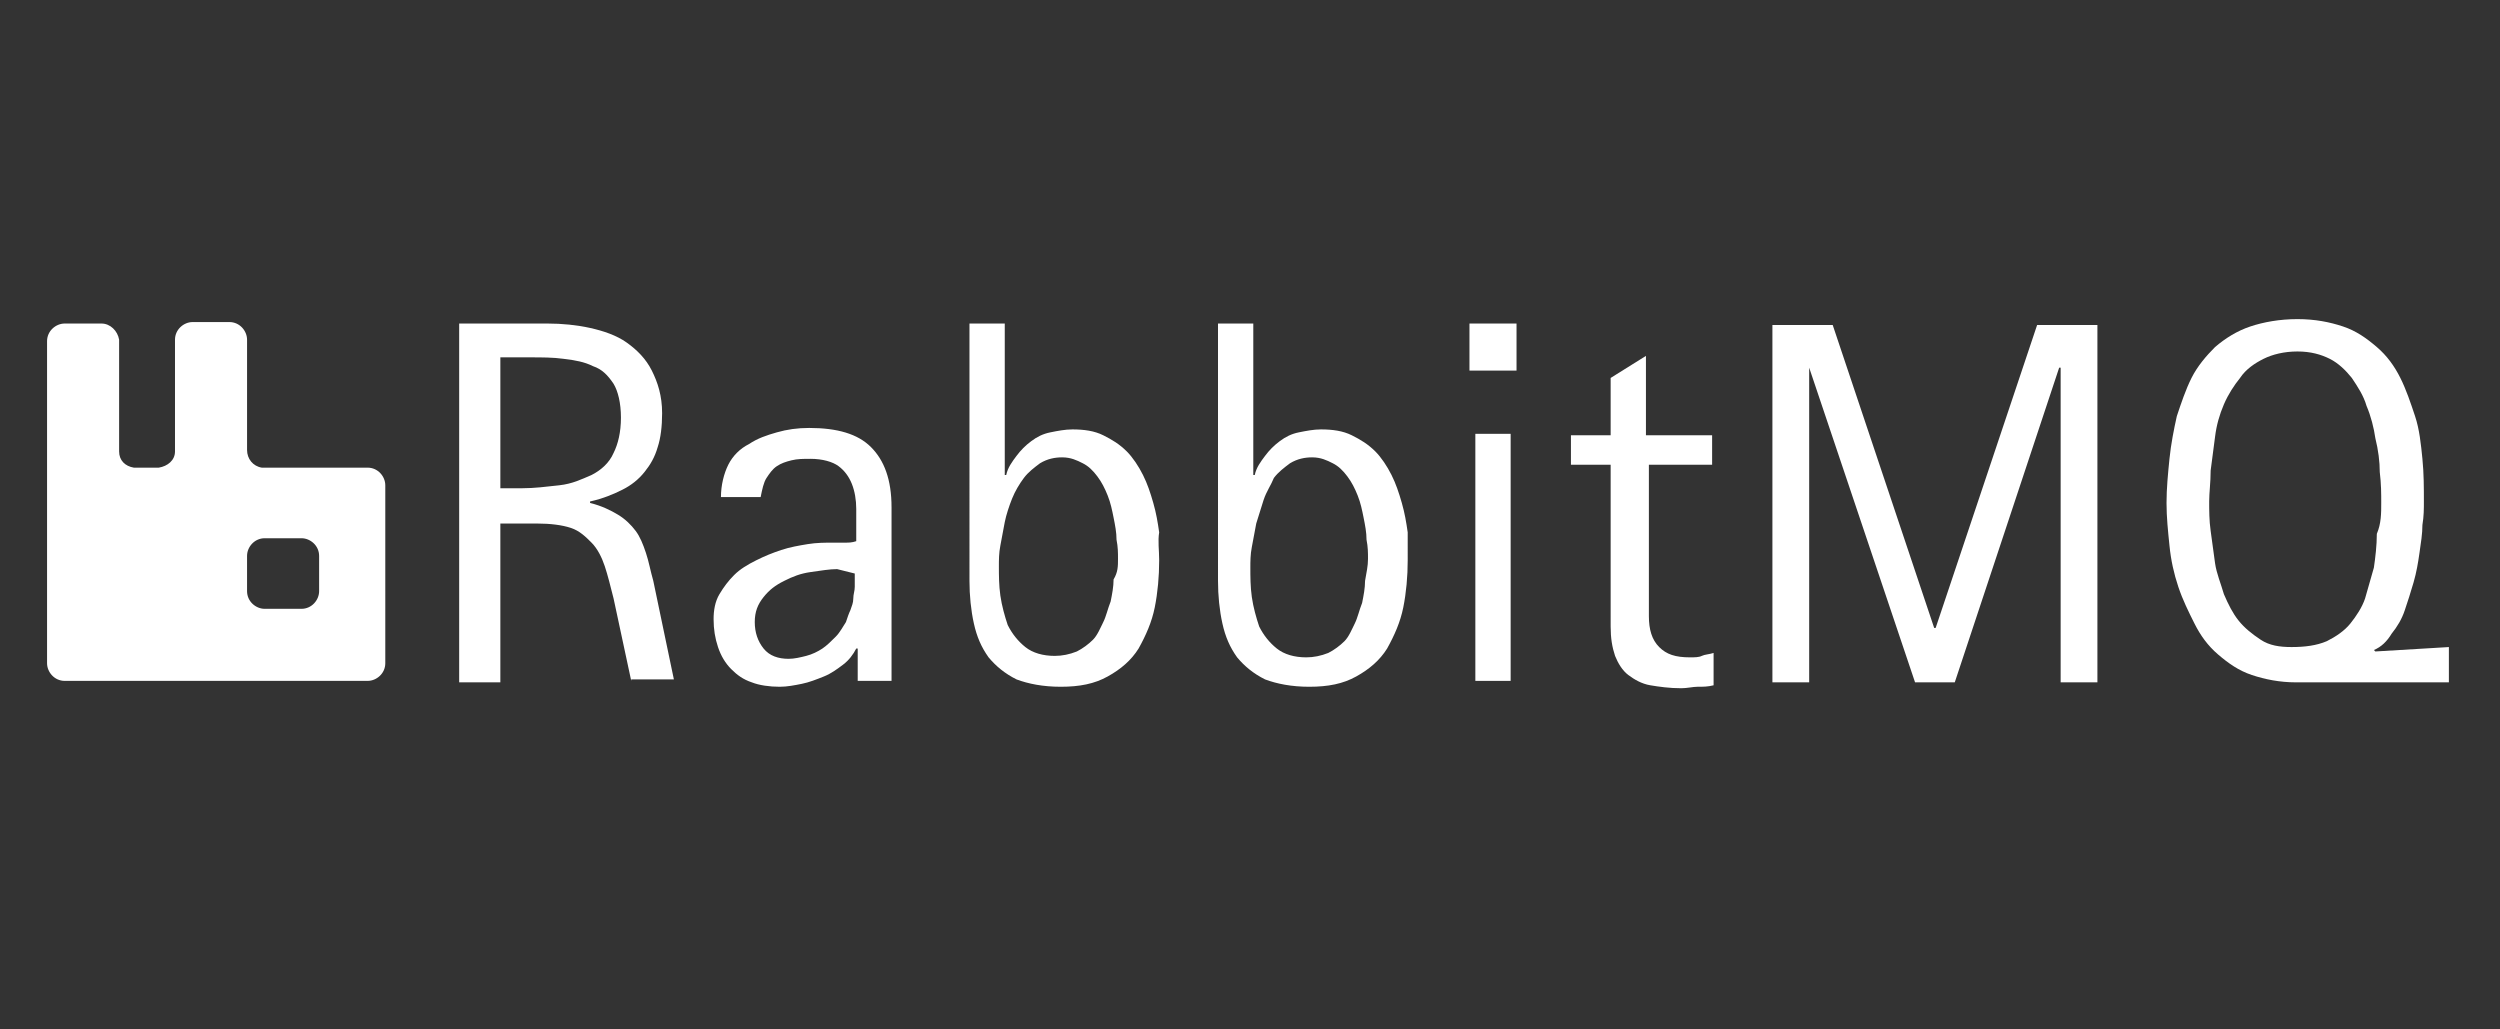 <?xml version="1.0" encoding="utf-8"?>
<!-- Generator: Adobe Illustrator 24.1.3, SVG Export Plug-In . SVG Version: 6.00 Build 0)  -->
<svg version="1.1" id="Layer_1" xmlns="http://www.w3.org/2000/svg" xmlns:xlink="http://www.w3.org/1999/xlink" x="0px" y="0px"
	 viewBox="0 0 170 70" style="enable-background:new 0 0 170 70;" xml:space="preserve">
<rect x="0" y="0" width="170" height="70" fill="#333333" stroke="none"/>
<style type="text/css">
	.st0{fill:#FFFFFF;}
</style>
<title>Artboard Copy</title>
<desc>Created with Sketch.</desc>
<g id="home">
	<g id="Artboard-Copy">
		<g id="Group-3">
			<g id="RabbitMQ_logo">
				<path id="Shape" class="st0" d="M25,31.8h-7.2c-0.6-0.1-1-0.6-1-1.2v-7.5c0-0.6-0.5-1.2-1.2-1.2h-2.5c-0.6,0-1.2,0.5-1.2,1.2
					v7.6c0,0.6-0.5,1-1.1,1.1H9.1c-0.6-0.1-1-0.5-1-1.1v-7.6C8,22.5,7.5,22,6.9,22H4.4c-0.6,0-1.2,0.5-1.2,1.2V33v12.1
					c0,0.6,0.5,1.2,1.2,1.2h2.5h6.3h2.5H25c0.6,0,1.2-0.5,1.2-1.2V33C26.2,32.4,25.7,31.8,25,31.8z M21.7,40.2
					c0,0.6-0.5,1.2-1.2,1.2h-2.5c-0.6,0-1.2-0.5-1.2-1.2v-2.4c0-0.6,0.5-1.2,1.2-1.2h2.5c0.6,0,1.2,0.5,1.2,1.2V40.2z"/>
				<g id="Group" transform="translate(29.424, 0)">
					<path id="Shape_1_" class="st0" d="M13.5,46.3l-1.2-5.6c-0.2-0.8-0.4-1.6-0.6-2.2c-0.2-0.6-0.5-1.2-0.9-1.6
						c-0.4-0.4-0.8-0.8-1.4-1c-0.6-0.2-1.4-0.3-2.3-0.3H4.6v10.8H1.8V22h6c1,0,2,0.1,2.9,0.3c0.9,0.2,1.8,0.5,2.5,1
						c0.7,0.5,1.3,1.1,1.7,1.9s0.7,1.7,0.7,2.9c0,0.9-0.1,1.7-0.3,2.3c-0.2,0.7-0.5,1.2-0.9,1.7c-0.4,0.5-0.9,0.9-1.5,1.2
						c-0.6,0.3-1.3,0.6-2.2,0.8v0.1c0.8,0.2,1.4,0.5,1.9,0.8c0.5,0.3,0.9,0.7,1.2,1.1c0.3,0.4,0.5,0.9,0.7,1.5s0.3,1.2,0.5,1.9
						l1.4,6.7H13.5z M12.8,28.4c0-1-0.2-1.8-0.5-2.3c-0.4-0.6-0.8-1-1.4-1.2c-0.6-0.3-1.2-0.4-2-0.5c-0.7-0.1-1.5-0.1-2.3-0.1h-2
						v8.9h1.5c0.8,0,1.6-0.1,2.5-0.2s1.5-0.4,2.2-0.7c0.6-0.3,1.2-0.8,1.5-1.5C12.6,30.2,12.8,29.4,12.8,28.4z"/>
					<path id="Shape_2_" class="st0" d="M28.9,46.3v-2.2h-0.1c-0.2,0.4-0.5,0.8-0.9,1.1c-0.4,0.3-0.8,0.6-1.3,0.8s-1,0.4-1.5,0.5
						c-0.5,0.1-1,0.2-1.5,0.2c-0.7,0-1.4-0.1-1.9-0.3c-0.6-0.2-1-0.5-1.4-0.9c-0.4-0.4-0.7-0.9-0.9-1.5c-0.2-0.6-0.3-1.2-0.3-1.9
						c0-0.6,0.1-1.2,0.4-1.7c0.3-0.5,0.6-0.9,1-1.3c0.4-0.4,0.9-0.7,1.5-1c0.6-0.3,1.1-0.5,1.7-0.7c0.6-0.2,1.2-0.3,1.8-0.4
						c0.6-0.1,1.2-0.1,1.7-0.1c0.3,0,0.6,0,0.8,0c0.3,0,0.5,0,0.8-0.1v-0.4c0-0.6,0-1.2,0-1.8c0-0.6-0.1-1.2-0.3-1.7
						c-0.2-0.5-0.5-0.9-0.9-1.2c-0.4-0.3-1.1-0.5-1.9-0.5c-0.5,0-0.9,0-1.3,0.1c-0.4,0.1-0.7,0.2-1,0.4s-0.5,0.5-0.7,0.8
						s-0.3,0.8-0.4,1.3h-2.7c0-0.8,0.2-1.6,0.5-2.2c0.3-0.6,0.8-1.1,1.4-1.4c0.6-0.4,1.2-0.6,1.9-0.8s1.4-0.3,2.2-0.3
						c1.9,0,3.3,0.4,4.2,1.3c0.9,0.9,1.4,2.2,1.4,4.1v11.8H28.9z M27.5,38.7c-0.5,0-1.1,0.1-1.8,0.2s-1.2,0.3-1.8,0.6
						c-0.6,0.3-1,0.6-1.4,1.1c-0.4,0.5-0.6,1-0.6,1.7c0,0.7,0.2,1.3,0.6,1.8c0.4,0.5,1,0.7,1.7,0.7c0.4,0,0.8-0.1,1.2-0.2
						c0.4-0.1,0.8-0.3,1.1-0.5c0.3-0.2,0.6-0.5,0.9-0.8c0.3-0.3,0.5-0.7,0.7-1c0.1-0.3,0.2-0.6,0.3-0.8c0.1-0.3,0.2-0.5,0.2-0.8
						c0-0.3,0.1-0.5,0.1-0.8c0-0.3,0-0.6,0-0.9L27.5,38.7L27.5,38.7z"/>
					<path id="Shape_3_" class="st0" d="M49.4,38.1c0,1.1-0.1,2.2-0.3,3.2c-0.2,1-0.6,1.9-1.1,2.8c-0.5,0.8-1.2,1.4-2.1,1.9
						c-0.9,0.5-1.9,0.7-3.2,0.7c-1.2,0-2.2-0.2-3-0.5c-0.8-0.4-1.4-0.9-1.9-1.5c-0.5-0.7-0.8-1.4-1-2.3c-0.2-0.9-0.3-1.9-0.3-2.9V22
						h2.4v10.3h0.1c0.1-0.5,0.4-0.9,0.7-1.3c0.3-0.4,0.6-0.7,1-1c0.4-0.3,0.8-0.5,1.3-0.6c0.5-0.1,1-0.2,1.5-0.2
						c0.8,0,1.5,0.1,2.1,0.4c0.6,0.3,1.1,0.6,1.6,1.1c0.4,0.4,0.8,1,1.1,1.6c0.3,0.6,0.5,1.2,0.7,1.9c0.2,0.7,0.3,1.3,0.4,2
						C49.3,36.8,49.4,37.4,49.4,38.1z M46.6,38c0-0.4,0-0.8-0.1-1.3c0-0.5-0.1-1-0.2-1.5c-0.1-0.5-0.2-1-0.4-1.5
						c-0.2-0.5-0.4-0.9-0.7-1.3s-0.6-0.7-1-0.9c-0.4-0.2-0.8-0.4-1.4-0.4c-0.5,0-1,0.1-1.5,0.4c-0.4,0.3-0.8,0.6-1.1,1
						c-0.3,0.4-0.6,0.9-0.8,1.4s-0.4,1.1-0.5,1.6c-0.1,0.5-0.2,1.1-0.3,1.6c-0.1,0.5-0.1,1-0.1,1.4c0,0.6,0,1.3,0.1,2
						c0.1,0.7,0.3,1.4,0.5,2c0.3,0.6,0.7,1.1,1.2,1.5s1.2,0.6,2,0.6c0.5,0,1-0.1,1.5-0.3c0.4-0.2,0.8-0.5,1.1-0.8
						c0.3-0.3,0.5-0.8,0.7-1.2s0.3-0.9,0.5-1.4c0.1-0.5,0.2-1,0.2-1.5C46.6,38.9,46.6,38.5,46.6,38z"/>
					<path id="Shape_4_" class="st0" d="M66.3,38.1c0,1.1-0.1,2.2-0.3,3.2c-0.2,1-0.6,1.9-1.1,2.8c-0.5,0.8-1.2,1.4-2.1,1.9
						c-0.9,0.5-1.9,0.7-3.2,0.7c-1.2,0-2.2-0.2-3-0.5c-0.8-0.4-1.4-0.9-1.9-1.5c-0.5-0.7-0.8-1.4-1-2.3c-0.2-0.9-0.3-1.9-0.3-2.9V22
						h2.4v10.3h0.1c0.1-0.5,0.4-0.9,0.7-1.3c0.3-0.4,0.6-0.7,1-1c0.4-0.3,0.8-0.5,1.3-0.6c0.5-0.1,1-0.2,1.5-0.2
						c0.8,0,1.5,0.1,2.1,0.4c0.6,0.3,1.1,0.6,1.6,1.1c0.4,0.4,0.8,1,1.1,1.6c0.3,0.6,0.5,1.2,0.7,1.9s0.3,1.3,0.4,2
						C66.3,36.8,66.3,37.4,66.3,38.1z M63.6,38c0-0.4,0-0.8-0.1-1.3c0-0.5-0.1-1-0.2-1.5c-0.1-0.5-0.2-1-0.4-1.5
						c-0.2-0.5-0.4-0.9-0.7-1.3c-0.3-0.4-0.6-0.7-1-0.9c-0.4-0.2-0.8-0.4-1.4-0.4c-0.5,0-1,0.1-1.5,0.4c-0.4,0.3-0.8,0.6-1.1,1
						C57,33,56.7,33.4,56.5,34S56.2,35,56,35.6c-0.1,0.5-0.2,1.1-0.3,1.6c-0.1,0.5-0.1,1-0.1,1.4c0,0.6,0,1.3,0.1,2
						c0.1,0.7,0.3,1.4,0.5,2c0.3,0.6,0.7,1.1,1.2,1.5c0.5,0.4,1.2,0.6,2,0.6c0.5,0,1-0.1,1.5-0.3c0.4-0.2,0.8-0.5,1.1-0.8
						c0.3-0.3,0.5-0.8,0.7-1.2s0.3-0.9,0.5-1.4c0.1-0.5,0.2-1,0.2-1.5C63.5,38.9,63.6,38.5,63.6,38z"/>
					<path id="Shape_5_" class="st0" d="M70.5,25.2V22h3.2v3.2H70.5z M70.9,46.3V29.5h2.4v16.8H70.9z"/>
					<path id="Shape_6_" class="st0" d="M82.7,31.6v10.3c0,0.9,0.2,1.6,0.7,2.1s1.1,0.7,2.1,0.7c0.3,0,0.6,0,0.8-0.1
						c0.2-0.1,0.5-0.1,0.8-0.2v2.2c-0.4,0.1-0.7,0.1-1.1,0.1c-0.3,0-0.7,0.1-1.1,0.1c-0.8,0-1.5-0.1-2.1-0.2
						c-0.6-0.1-1.1-0.4-1.5-0.7c-0.4-0.3-0.7-0.8-0.9-1.3c-0.2-0.6-0.3-1.2-0.3-2V31.6h-2.7v-2h2.7v-3.9l2.4-1.5v5.4h4.5v2H82.7z"/>
					<polygon id="Shape_7_" class="st0" points="110.7,46.4 110.7,25 110.6,25 103.5,46.4 100.8,46.4 93.6,25 93.6,25 93.6,46.4 
						91.1,46.4 91.1,22.1 95.2,22.1 102.1,42.7 102.2,42.7 109.1,22.1 113.2,22.1 113.2,46.4 					"/>
					<path id="Shape_8_" class="st0" d="M126.7,46.4c-1.1,0-2.1-0.2-3-0.5c-0.9-0.3-1.6-0.8-2.3-1.4s-1.2-1.3-1.6-2.1
						s-0.8-1.6-1.1-2.5c-0.3-0.9-0.5-1.8-0.6-2.8c-0.1-1-0.2-1.9-0.2-2.9c0-1,0.1-2,0.2-3c0.1-1,0.3-2,0.5-2.9
						c0.3-0.9,0.6-1.8,1-2.6c0.4-0.8,1-1.5,1.6-2.1c0.7-0.6,1.5-1.1,2.4-1.4c0.9-0.3,2-0.5,3.2-0.5c1.2,0,2.2,0.2,3.1,0.5
						c0.9,0.3,1.6,0.8,2.3,1.4s1.2,1.3,1.6,2.1c0.4,0.8,0.7,1.7,1,2.6s0.4,1.9,0.5,2.9c0.1,1,0.1,2,0.1,2.9c0,0.5,0,1-0.1,1.6
						c0,0.6-0.1,1.2-0.2,1.9c-0.1,0.7-0.2,1.3-0.4,2c-0.2,0.7-0.4,1.3-0.6,1.9s-0.5,1.1-0.9,1.6c-0.3,0.5-0.7,0.9-1.2,1.1l0.1,0.1
						l5-0.3v2.4H126.7z M132.5,34.2c0-0.6,0-1.3-0.1-2.1c0-0.7-0.1-1.5-0.3-2.3c-0.1-0.7-0.3-1.5-0.6-2.2c-0.2-0.7-0.6-1.3-1-1.9
						c-0.4-0.5-0.9-1-1.5-1.3c-0.6-0.3-1.3-0.5-2.2-0.5c-0.9,0-1.7,0.2-2.3,0.5c-0.6,0.3-1.2,0.7-1.6,1.3c-0.4,0.5-0.8,1.1-1.1,1.8
						c-0.3,0.7-0.5,1.4-0.6,2.2c-0.1,0.8-0.2,1.5-0.3,2.3c0,0.8-0.1,1.5-0.1,2.1c0,0.6,0,1.3,0.1,2c0.1,0.7,0.2,1.5,0.3,2.2
						c0.1,0.7,0.4,1.4,0.6,2.1c0.3,0.7,0.6,1.3,1,1.8c0.4,0.5,0.9,0.9,1.5,1.3s1.3,0.5,2.1,0.5c0.9,0,1.7-0.1,2.4-0.4
						c0.6-0.3,1.2-0.7,1.6-1.2c0.4-0.5,0.8-1.1,1-1.7c0.2-0.7,0.4-1.4,0.6-2.1c0.1-0.7,0.2-1.5,0.2-2.3
						C132.5,35.6,132.5,34.9,132.5,34.2z"/>
				</g>
			</g>
		</g>
	</g>
</g>
</svg>
